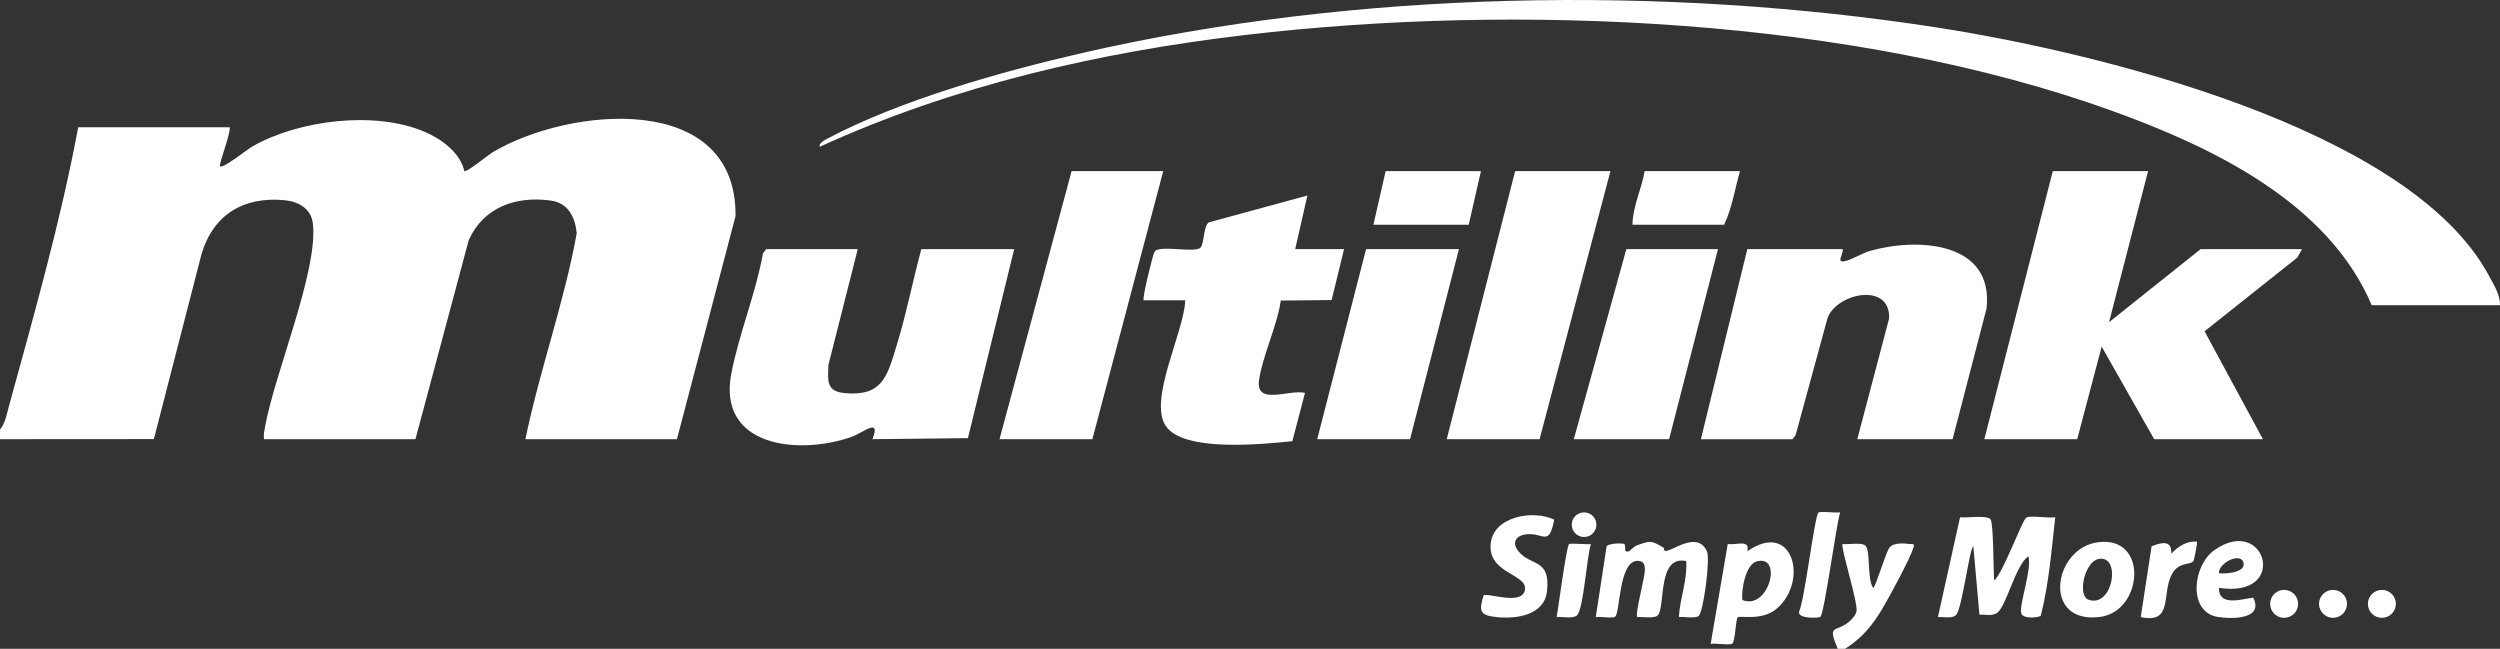<?xml version="1.0" encoding="UTF-8"?>
<svg id="Layer_2" data-name="Layer 2" xmlns="http://www.w3.org/2000/svg" width="1686.76" height="437.74" viewBox="0 0 1686.76 437.74">
  <rect x="0" y="0" width="1686.76" height="437.74" fill="#333333" stroke="none"/>
  <defs>
    <style>
      .cls-1 {
        fill: #fff;
      }
    </style>
  </defs>
  <g id="Layer_1-2" data-name="Layer 1">
    <g id="Z7nwHF.tif">
      <g>
        <g>
          <polygon class="cls-1" points="1449.32 115.47 1422.96 217.41 1484.77 168.08 1553.2 168.08 1549.92 173.86 1487.42 223.51 1526.82 296.34 1453.44 296.34 1418.01 233.86 1401.5 296.34 1338.85 296.34 1385.02 115.47 1449.32 115.47"/>
          <path class="cls-1" d="M578.74,168.08l-19.79,78.08c-.42,10.54-1.6,17.82,10.61,19.02,25.54,2.53,28.88-10.93,35.09-30.98,6.7-21.63,11.07-44.26,16.96-66.12h62.66l-31.21,127.54-64.41.7c5.88-15.13-6.31-4.3-13.99-1.6-35.88,12.62-91.05,6.92-81.16-43.12,5.35-27.1,16.34-53.42,21.3-80.7l2.12-2.82h61.83Z"/>
          <path class="cls-1" d="M1317.41,296.34h-64.3l21.48-81.46c1.11-24.67-35.33-17.35-41.56-.22l-21.5,78.86-2.11,2.83h-61.83l31.33-128.25h64.3c.92,2.61-4.4,9.14.83,8.24,5.07-.87,12.11-5.48,17.67-7.06,32.29-9.18,83.68-6.28,78.6,38.93l-22.9,88.14Z"/>
          <path class="cls-1" d="M771.65,202.61c-1.19-1.21,6.36-31.57,7.38-32.93,3.35-4.45,26.01.91,30.64-2.33,2.91-2.04,2.14-15.2,6.07-17.37l66.37-18.07-8.24,36.17h32.98l-8.4,34.37-34.3.33c-2.39,17.13-12.34,37.22-14.66,53.69-2.47,17.54,20.65,5.97,30.98,8.63l-8.53,32.6c-19.43,1.85-73.35,7.77-85.46-10.4-11.79-17.69,12.57-63.69,13.2-84.69h-28.03Z"/>
          <polygon class="cls-1" points="1086.58 115.47 1038.76 296.34 976.11 296.34 1022.27 115.47 1086.58 115.47"/>
          <polygon class="cls-1" points="784.84 115.47 737.03 296.34 674.37 296.34 723.01 115.47 784.84 115.47"/>
          <polygon class="cls-1" points="1159.13 168.08 1126.15 296.34 1061.85 296.34 1097.3 168.08 1159.13 168.08"/>
          <polygon class="cls-1" points="984.35 168.08 951.37 296.34 888.72 296.34 921.7 168.08 984.35 168.08"/>
          <polygon class="cls-1" points="999.19 115.47 990.95 151.64 926.64 151.64 934.89 115.47 999.19 115.47"/>
          <path class="cls-1" d="M1173.97,115.47c-3.41,11.95-5.42,25.19-10.72,36.17h-61.83c.22-12.43,6.14-24,8.24-36.17h64.3Z"/>
        </g>
        <g>
          <path class="cls-1" d="M1239.92,437.74c-7.31-17.15-1.27-10.83,7.44-18.07,2.08-1.73,4.97-4.89,5.29-7.6.74-6.36-11.09-43.44-9.42-45.02,3.8.51,13.71-1.49,15.76,1.54,3.02,4.46.75,22.27,4.85,28.07,1.46.03,8.4-23.58,10.86-27.01,2.62-3.66,9.81-3.17,13.91-2.6,1.88.26,3.32-.68,2.4,2.41-2.24,7.52-16.42,33.58-21.11,41.44-6.76,11.33-13.76,19.71-25.02,26.85h-4.95Z"/>
          <path class="cls-1" d="M1345.46,391.7c5.74-4.51,18.89-40.74,21.68-42.48,2.61-1.63,15.32.61,19.53-.27-2.47,22.24-4.31,45.15-9.8,66.69-2.97,1.22-12.03,2.01-13.16-1.94-1.56-5.47,7.55-30.28,4.8-38.43-8.53,6.09-14.47,32.45-20.57,37.84-3.33,2.94-8.33,1.33-12.4,1.63l-4.11-46.07c-2.38,0-7.51,41.31-11.51,46.08-2.49,2.96-8.71,1.28-12.4,1.62l14.92-67.34c4.45.51,18.43-1.7,20.64,1.46,2.01,2.88,1.84,35.15,2.39,41.21Z"/>
          <path class="cls-1" d="M1122.25,369.37c.54.31.55,2.08.9,2.25,3.56,1.71,21.83-14.47,28.53.38,2.37,5.25-2.42,41.39-5.65,43.64-2.71,1.89-9.75.25-13.29.72.72-12.74,5.84-24.97,4.95-37.82-19.26-4.01-14.09,29.26-18.86,36.28-1.98,2.91-10.55,1.13-14.12,1.54-1.84-1.85,5.27-26.9,5.09-32.08-.11-3.15-.57-5.55-4.29-5.85-13.55-1.11-12.2,35.38-15.85,37.72-1.98,1.27-9.86-.4-12.98.22l7.32-47.8c1.3-1.92,9.56-2.19,11.58-1.64,2.22.6-.9,6.48,3.34,5.03,1.1-.38,3.19-3.18,5.78-4.1,8.97-3.17,9.32-3.21,17.55,1.51Z"/>
          <path class="cls-1" d="M1172.49,416.54c-1.46,1.24-1.71,16.43-3.7,17.69-2.16,1.36-11.21-.48-14.6.21l11.53-67.41c6.2.9,15.13-3.37,13.21,4.95,30.7-21.61,41.61,20.15,19.83,38.68-9.98,8.49-24.56,4.43-26.26,5.88ZM1175.61,404.86c18,7.1,27.57-31.33,9.43-26.01-7.21,2.12-10.39,19.32-9.43,26.01Z"/>
          <path class="cls-1" d="M1048.65,350.62c-3.62,18.68-7.24,8.58-18.79,9.88-7.14.8-10.17,5.61-5.24,11.61,8.29,10.08,21.77,4.61,19.11,27.04-1.89,15.97-20.69,18.6-33.83,17.22-11.52-1.21-12.2-3.89-8.93-14.65,2.51-2.13,26.91,7.56,27.97-4.34.91-10.21-25.54-10.66-23.12-30.99,2.15-18.08,28.73-22.59,42.83-15.76Z"/>
          <path class="cls-1" d="M1415.98,365.79c33.9-3.99,29.78,46.61,1.05,50.43-39.58,5.25-31.99-46.79-1.05-50.43ZM1415.92,377.15c-9.53,1.83-14.46,24.81-6.77,27.49,16.59,5.78,22.31-30.47,6.77-27.49Z"/>
          <path class="cls-1" d="M1497.14,396.64c-.27,12.68,14.96,7.71,23.06,6.57,7.43,14.51-13.89,14.64-23.8,13.06-20.3-3.25-17.15-34.52-2.45-45.01,34.57-24.67,51.11,32.68,3.2,25.38ZM1497.14,386.76c4.19.56,18.69-.34,16.47-7.37-2.2-6.97-17.01.63-16.47,7.37Z"/>
          <path class="cls-1" d="M1241.57,345.67c-2.73,8.61-10.62,68.2-13.36,70.52-.92.78-15.46,1.56-14.36-3.55,3.8-7.95,10.45-64.6,13.05-66.8,1.34-1.13,11.69.41,14.67-.17Z"/>
          <path class="cls-1" d="M1482.29,365.4c.49.46-1.88,12.47-2.4,13.21-1.94,2.71-9.86.33-14.42,8.64-7.34,13.37,1.14,33.82-21.1,29.12l7.32-47.79c7.33-2.89,13.71-4.11,13.29,5.04,4.38-4.87,10.49-8.79,17.31-8.2Z"/>
          <path class="cls-1" d="M1073.39,367.05c-2.82,8.83-4.83,42.15-9.03,47.71-2.34,3.09-10.23,1.15-14.06,1.61,1.1-6.16,6.53-47.51,8.33-49.24.89-.86,12.01.42,14.77-.07Z"/>
          <ellipse class="cls-1" cx="1541.11" cy="407.42" rx="9.44" ry="9.42"/>
          <ellipse class="cls-1" cx="1574.09" cy="407.42" rx="9.44" ry="9.42"/>
          <ellipse class="cls-1" cx="1607.06" cy="407.42" rx="9.44" ry="9.42"/>
          <ellipse class="cls-1" cx="1068.78" cy="354.01" rx="8.32" ry="8.3"/>
        </g>
        <g>
          <path class="cls-1" d="M0,289.76c3.58-3.98,4.71-10.92,6.13-16.09,17.03-62.14,34.8-124.48,46.64-187.8h102.23c.65,4.22-7.59,25.38-6.59,26.3,2.02,1.87,18.2-11.29,21.97-13.43,31.48-17.8,82.33-24.12,115.99-9.88,11.35,4.8,24.09,14.07,26.93,26.6,1.53,1.07,15.71-10.71,19.26-12.82,51.69-30.72,164.63-41.28,163.7,43.22l-39.54,150.47h-102.23c9.64-46.77,26.12-91.99,34.62-138.94-1.04-10.89-5.7-20.39-17.45-22.05-23.43-3.31-45.42,4.43-55.4,26.66l-35.96,134.32h-102.23c-.33-2.84.25-5.53.75-8.3,6.31-35.64,36.03-105.53,32.27-137.25-1.17-9.92-9.53-14.75-18.92-15.67-27.66-2.7-48.15,9.5-56.18,36.22l-32.18,124.93-103.81.07v-6.58Z"/>
          <path class="cls-1" d="M1686.75,205.9h-86.56c-29.43-69.43-107.82-106.82-175.19-131.13C1250.52,11.81,1023.61,2.04,840.28,23.59c-98.6,11.59-196.85,34.13-287.12,75.4-1.04-2.2,3.14-4.43,4.63-5.23,49.42-26.23,117.9-45.5,172.61-58.06,183.36-42.09,391.84-45.92,577.66-16.97,104.91,16.35,317.69,67.15,371.3,167.4,3.22,6.02,7.62,12.93,7.38,19.77Z"/>
        </g>
      </g>
    </g>
  </g>
</svg>